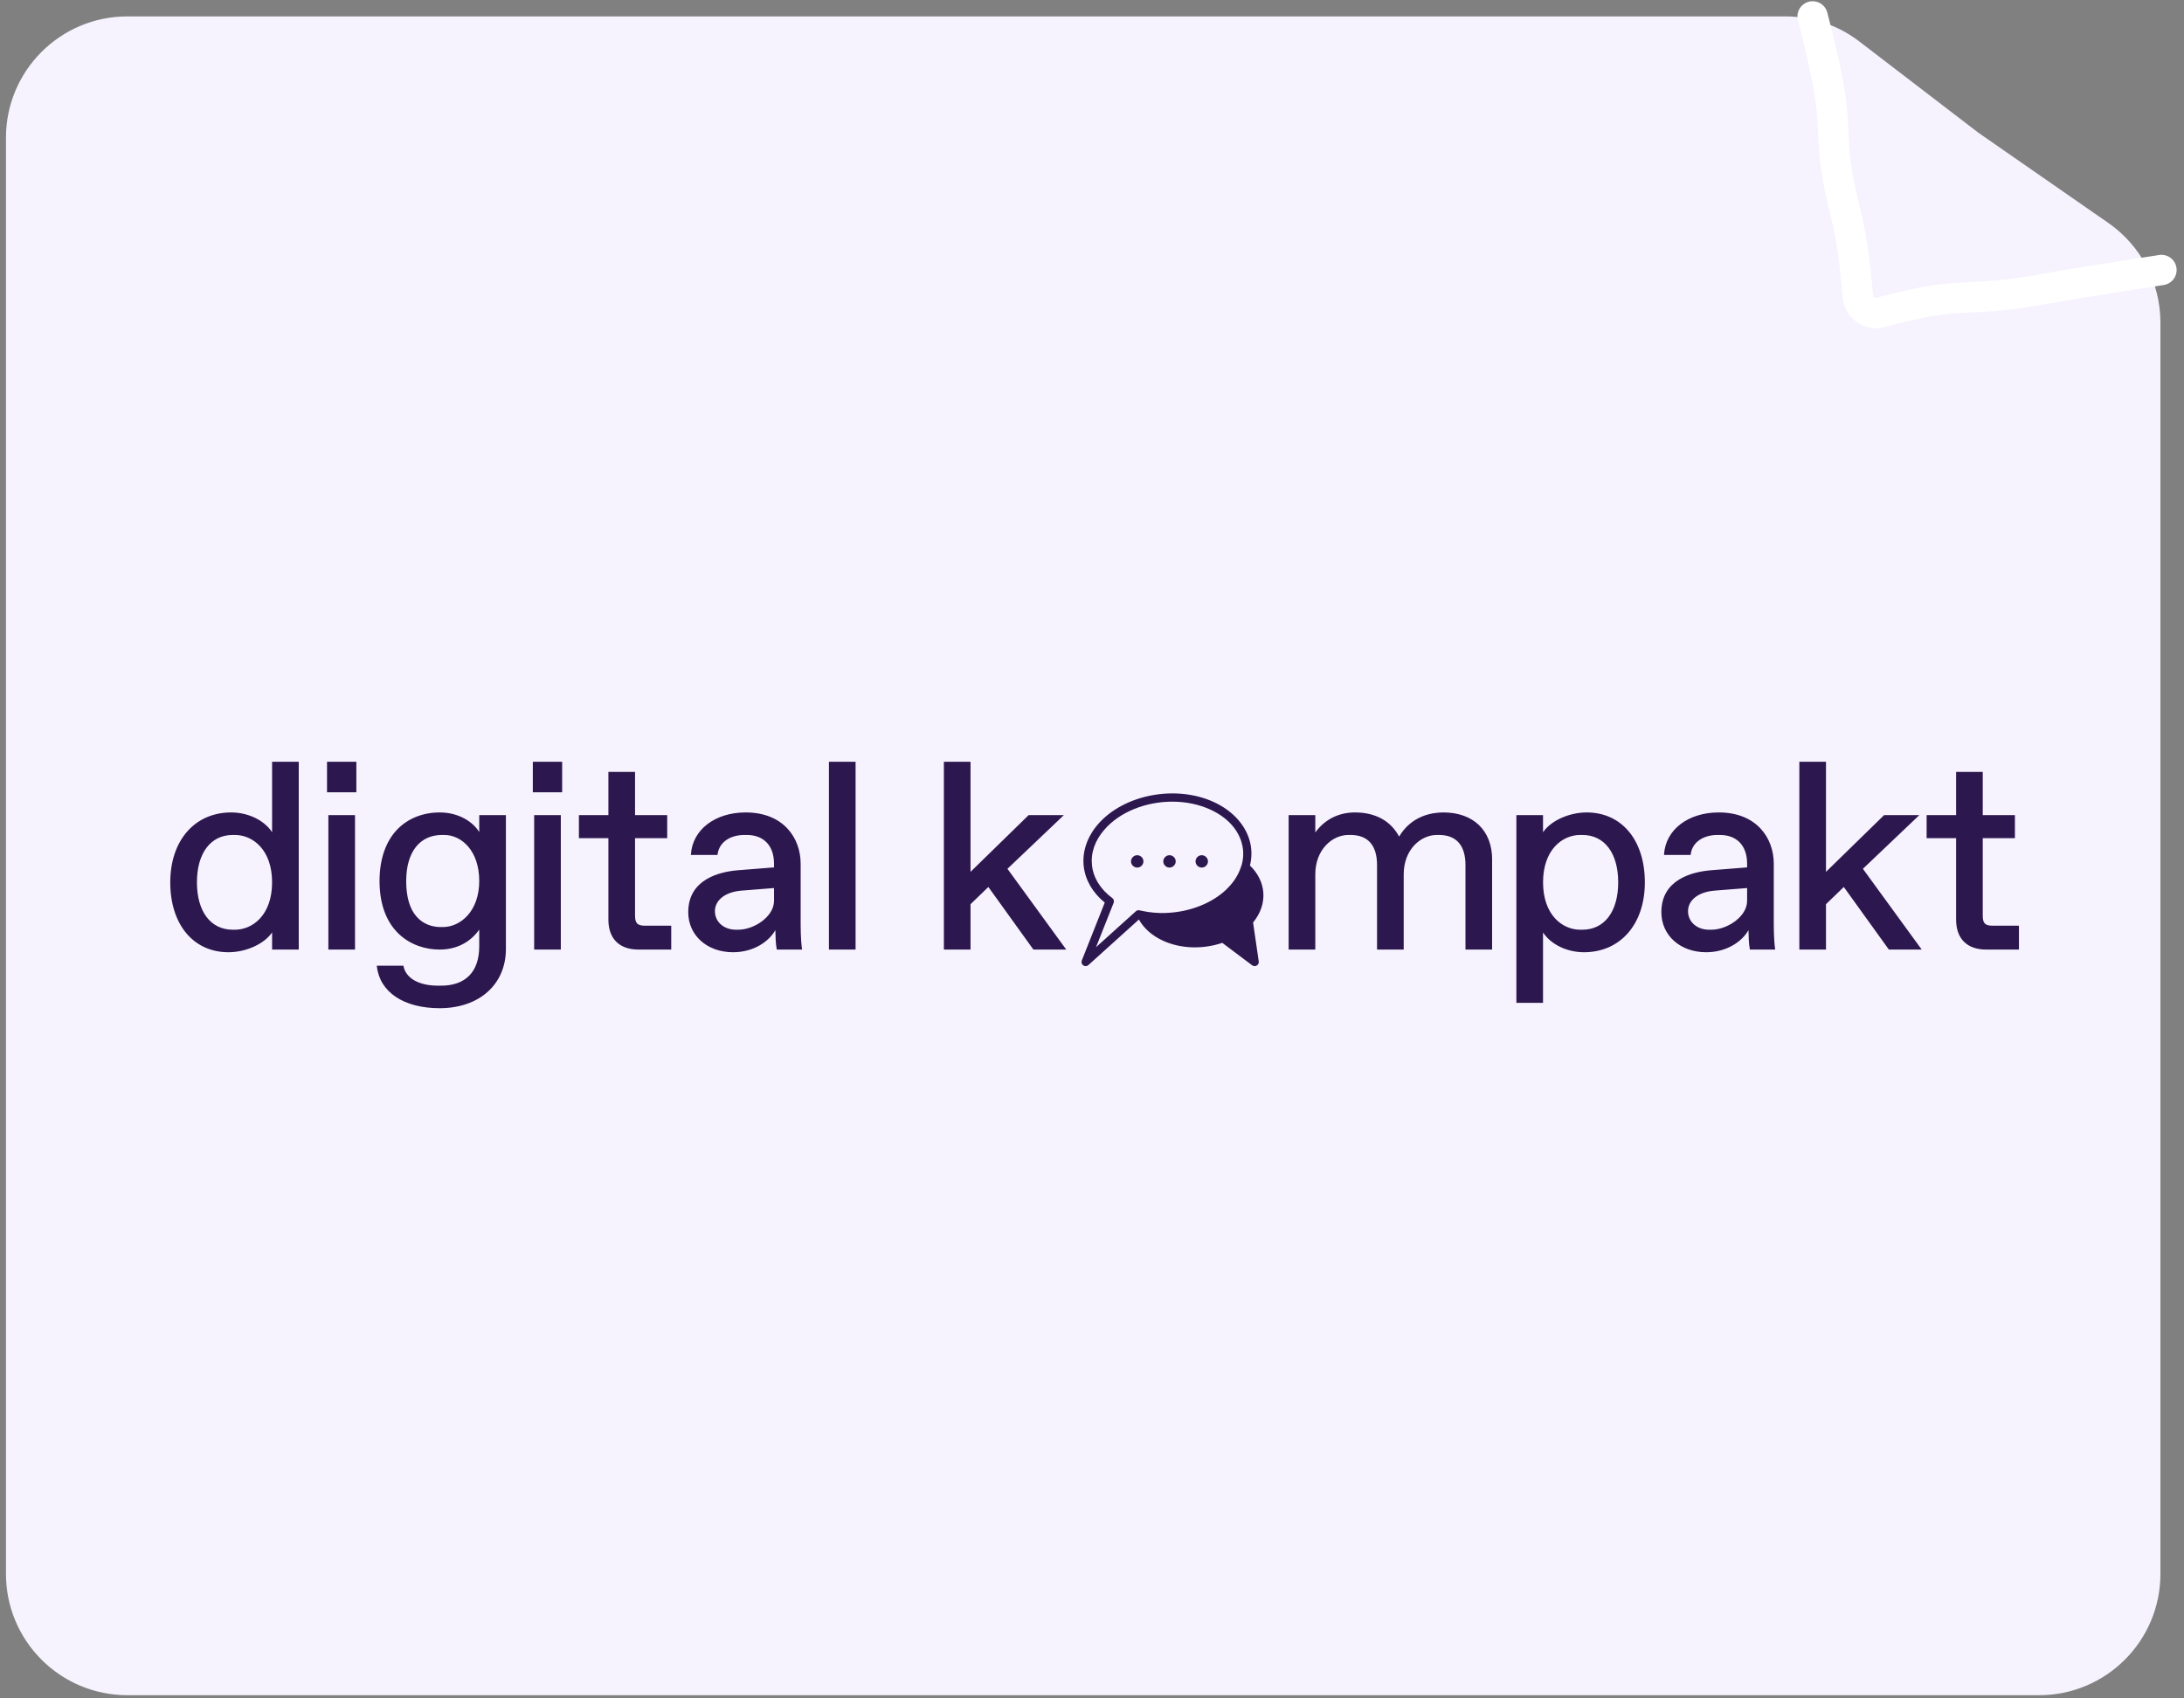 <svg width="144" height="112" viewBox="0 0 144 112" fill="none" xmlns="http://www.w3.org/2000/svg">
<rect x="0" y="0" width="144" height="112" fill="#808080" stroke="none"/>
<path d="M0.393 9.085C0.393 4.665 3.976 1.082 8.396 1.082H117.723C119.484 1.082 121.195 1.663 122.592 2.734L130.442 8.752L139.008 14.7C141.162 16.196 142.446 18.652 142.446 21.274V56.436V103.787C142.446 108.207 138.863 111.79 134.443 111.79H8.396C3.976 111.79 0.393 108.207 0.393 103.787V9.085Z" fill="#F6F3FE"/>
<path d="M119.513 1.082C119.513 1.082 120.361 4.282 120.666 6.311C120.945 8.175 120.799 9.176 121.064 11.038C121.351 13.05 121.817 14.208 122.123 16.222C122.279 17.243 122.41 18.566 122.498 19.559C122.563 20.295 123.287 20.794 124 20.601C124.93 20.349 126.161 20.039 127.143 19.872C129.192 19.526 130.48 19.667 132.564 19.4C134.289 19.178 135.215 18.962 136.917 18.688C139.099 18.336 142.513 17.805 142.513 17.805" stroke="white" stroke-width="2.001" stroke-linecap="round" stroke-linejoin="round"/>
<g clip-path="url(#clip0_185_8814)">
<path fill-rule="evenodd" clip-rule="evenodd" d="M17.94 54.88C17.428 54.095 16.366 53.576 15.241 53.576C12.84 53.576 11.226 55.428 11.226 58.185C11.226 60.943 12.733 62.795 15.064 62.795C16.23 62.795 17.434 62.241 17.94 61.488V62.619H19.698V50.236H17.94V54.88ZM15.489 61.31H15.348C13.889 61.31 12.985 60.112 12.985 58.185C12.985 56.258 13.891 55.061 15.348 55.061H15.489C16.67 55.061 17.94 56.038 17.94 58.185C17.94 60.333 16.669 61.31 15.489 61.31ZM21.65 53.752H23.408V62.619H21.65V53.752ZM21.562 50.236H23.496V52.248H21.562V50.236ZM31.598 54.869C31.191 54.206 30.26 53.576 28.987 53.576C27.894 53.576 26.909 53.967 26.215 54.675C25.436 55.471 25.024 56.655 25.024 58.097C25.024 61.434 27.159 62.619 28.987 62.619C30.475 62.619 31.272 61.773 31.598 61.305V62.404C31.598 64.079 30.702 65.001 29.075 65.001H28.898C27.625 65.001 26.766 64.52 26.605 63.714L26.599 63.683H24.844L24.849 63.726C25.039 65.429 26.625 66.486 28.988 66.486C31.601 66.486 33.356 64.916 33.356 62.58V53.752H31.599V54.869H31.598ZM29.199 61.134H29.058C28.374 61.134 26.783 60.838 26.783 58.097C26.783 56.196 27.667 55.061 29.146 55.061H29.287C30.436 55.061 31.598 56.104 31.598 58.097C31.598 60.091 30.362 61.134 29.199 61.134ZM35.219 53.752H36.977V62.619H35.219V53.752ZM35.131 50.236H37.065V52.248H35.131V50.236ZM42.539 61.046H44.257V62.619H42.097C40.836 62.619 40.114 61.9 40.114 60.646V55.272H38.17V53.752H40.114V50.904H41.871V53.752H43.992V55.272H41.871V60.383C41.871 60.885 42.034 61.046 42.539 61.046ZM52.79 60.646V56.955C52.79 55.273 51.669 53.576 49.164 53.576C47.146 53.576 45.662 54.712 45.556 56.337L45.553 56.379H47.309L47.313 56.345C47.407 55.566 48.105 55.061 49.093 55.061H49.234C50.36 55.061 51.033 55.769 51.033 56.955V57.2L48.63 57.391C47.416 57.495 45.379 57.993 45.379 60.154C45.379 61.685 46.621 62.795 48.334 62.795C49.714 62.795 50.716 62.066 51.122 61.337C51.126 61.646 51.142 62.248 51.211 62.586L51.217 62.618H52.885L52.879 62.573C52.79 61.961 52.79 61.17 52.79 60.645V60.646ZM51.033 59.416C51.033 60.436 49.733 61.31 48.67 61.31H48.529C47.722 61.31 47.138 60.794 47.138 60.084C47.138 59.373 47.801 58.825 48.868 58.734L51.034 58.562V59.416H51.033ZM54.655 50.236H56.412V62.619H54.655V50.236ZM66.425 57.293L70.302 62.619H68.137L68.125 62.603L65.166 58.492L63.991 59.627V62.62H62.234V50.236H63.991V57.494L67.823 53.752H70.146L66.425 57.293ZM98.381 56.691V62.619H96.624V57.043C96.624 55.746 96.02 55.061 94.879 55.061H94.738C93.663 55.061 92.552 56.033 92.552 57.658V62.619H90.794V57.043C90.794 55.746 90.191 55.061 89.05 55.061H88.909C87.834 55.061 86.723 56.033 86.723 57.658V62.619H84.965V53.752H86.723V54.896C87.339 54.043 88.261 53.576 89.334 53.576C90.684 53.576 91.691 54.126 92.25 55.168C93.072 53.785 94.424 53.576 95.164 53.576C97.15 53.576 98.384 54.77 98.384 56.691H98.381ZM104.614 53.576C103.447 53.576 102.245 54.13 101.738 54.883V53.752H99.981V66.134H101.738V61.491C102.25 62.275 103.313 62.795 104.437 62.795C106.839 62.795 108.452 60.943 108.452 58.185C108.452 55.428 106.946 53.576 104.614 53.576ZM104.332 61.31H104.191C103.009 61.31 101.74 60.333 101.74 58.185C101.74 56.038 103.011 55.061 104.191 55.061H104.332C105.79 55.061 106.694 56.258 106.694 58.185C106.694 60.112 105.789 61.31 104.332 61.31ZM116.952 60.646V56.955C116.952 55.273 115.831 53.576 113.325 53.576C111.307 53.576 109.823 54.712 109.717 56.337L109.714 56.379H111.47L111.474 56.345C111.568 55.566 112.267 55.061 113.254 55.061H113.395C114.522 55.061 115.194 55.769 115.194 56.955V57.2L112.792 57.391C111.577 57.495 109.54 57.993 109.54 60.154C109.54 61.685 110.782 62.795 112.495 62.795C113.875 62.795 114.878 62.066 115.284 61.337C115.288 61.646 115.303 62.248 115.372 62.586L115.378 62.618H117.046L117.04 62.573C116.952 61.961 116.952 61.17 116.952 60.645V60.646ZM115.194 59.416C115.194 60.436 113.894 61.31 112.831 61.31H112.69C111.883 61.31 111.299 60.794 111.299 60.084C111.299 59.373 111.962 58.825 113.029 58.734L115.195 58.562L115.194 59.416ZM122.829 57.293L126.706 62.619H124.541L124.529 62.603L121.57 58.492L120.395 59.627V62.62H118.638V50.236H120.395V57.494L124.227 53.752H126.55L122.829 57.293ZM133.117 61.046V62.619H130.957C129.696 62.619 128.974 61.9 128.974 60.646V55.272H127.03V53.752H128.974V50.904H130.731V53.752H132.852V55.272H130.731V60.383C130.731 60.892 130.887 61.046 131.399 61.046H133.117ZM75.271 56.517C75.432 56.674 75.432 56.931 75.271 57.091C75.113 57.252 74.855 57.252 74.694 57.091C74.533 56.934 74.533 56.677 74.694 56.517C74.852 56.357 75.111 56.357 75.271 56.517ZM77.398 56.517C77.559 56.674 77.559 56.931 77.398 57.091C77.24 57.252 76.981 57.252 76.821 57.091C76.66 56.934 76.66 56.677 76.821 56.517C76.979 56.357 77.237 56.357 77.398 56.517ZM79.525 56.517C79.686 56.674 79.686 56.931 79.525 57.091C79.367 57.252 79.108 57.252 78.947 57.091C78.787 56.934 78.787 56.677 78.947 56.517C79.106 56.357 79.364 56.357 79.525 56.517ZM83.299 58.866L83.296 58.864C83.25 58.204 82.936 57.578 82.415 57.078C82.53 56.601 82.546 56.113 82.443 55.63C82.198 54.485 81.325 53.489 80.048 52.898C77.542 51.737 74.118 52.385 72.41 54.338C71.685 55.168 71.346 56.156 71.453 57.119C71.554 58.031 72.045 58.874 72.841 59.52L71.328 63.339C71.281 63.456 71.322 63.591 71.425 63.662C71.471 63.695 71.527 63.71 71.581 63.71C71.647 63.71 71.711 63.685 71.764 63.64L75.093 60.637C75.418 61.218 75.952 61.693 76.653 62.021C77.82 62.567 79.282 62.62 80.59 62.176L82.561 63.657C82.61 63.692 82.668 63.71 82.725 63.71C82.774 63.71 82.82 63.697 82.863 63.672C82.958 63.616 83.011 63.51 82.994 63.401L82.621 60.834C83.111 60.234 83.346 59.556 83.297 58.864L83.299 58.866ZM81.859 57.076L81.856 57.07C81.856 57.07 81.851 57.081 81.848 57.089C81.712 57.548 81.47 57.981 81.123 58.377C81.112 58.389 81.1 58.401 81.09 58.412C81.079 58.424 81.067 58.436 81.057 58.448C81.044 58.462 81.032 58.475 81.019 58.49C80.969 58.544 80.92 58.597 80.866 58.648L80.853 58.662C79.947 59.522 78.614 60.064 77.223 60.183H77.215C77.09 60.194 76.967 60.199 76.842 60.206H76.459C76.372 60.203 76.285 60.198 76.201 60.192L76.078 60.184C75.963 60.174 75.849 60.16 75.734 60.144C75.721 60.144 75.704 60.141 75.691 60.139C75.563 60.12 75.435 60.095 75.306 60.068C75.249 60.057 75.194 60.045 75.137 60.032C75.05 60.01 74.954 60.032 74.889 60.095L72.265 62.463L73.427 59.535C73.473 59.421 73.435 59.291 73.334 59.218C72.563 58.651 72.088 57.886 71.999 57.066C71.909 56.244 72.192 55.425 72.825 54.702C73.856 53.521 75.58 52.865 77.293 52.865C78.168 52.865 79.044 53.036 79.82 53.396C80.957 53.922 81.699 54.758 81.911 55.748C82.006 56.188 81.985 56.638 81.86 57.074L81.859 57.076Z" fill="#2D174F"/>
</g>
<defs>
<clipPath id="clip0_185_8814">
<rect width="122.778" height="17" fill="white" transform="translate(11.226 50)"/>
</clipPath>
</defs>
</svg>
